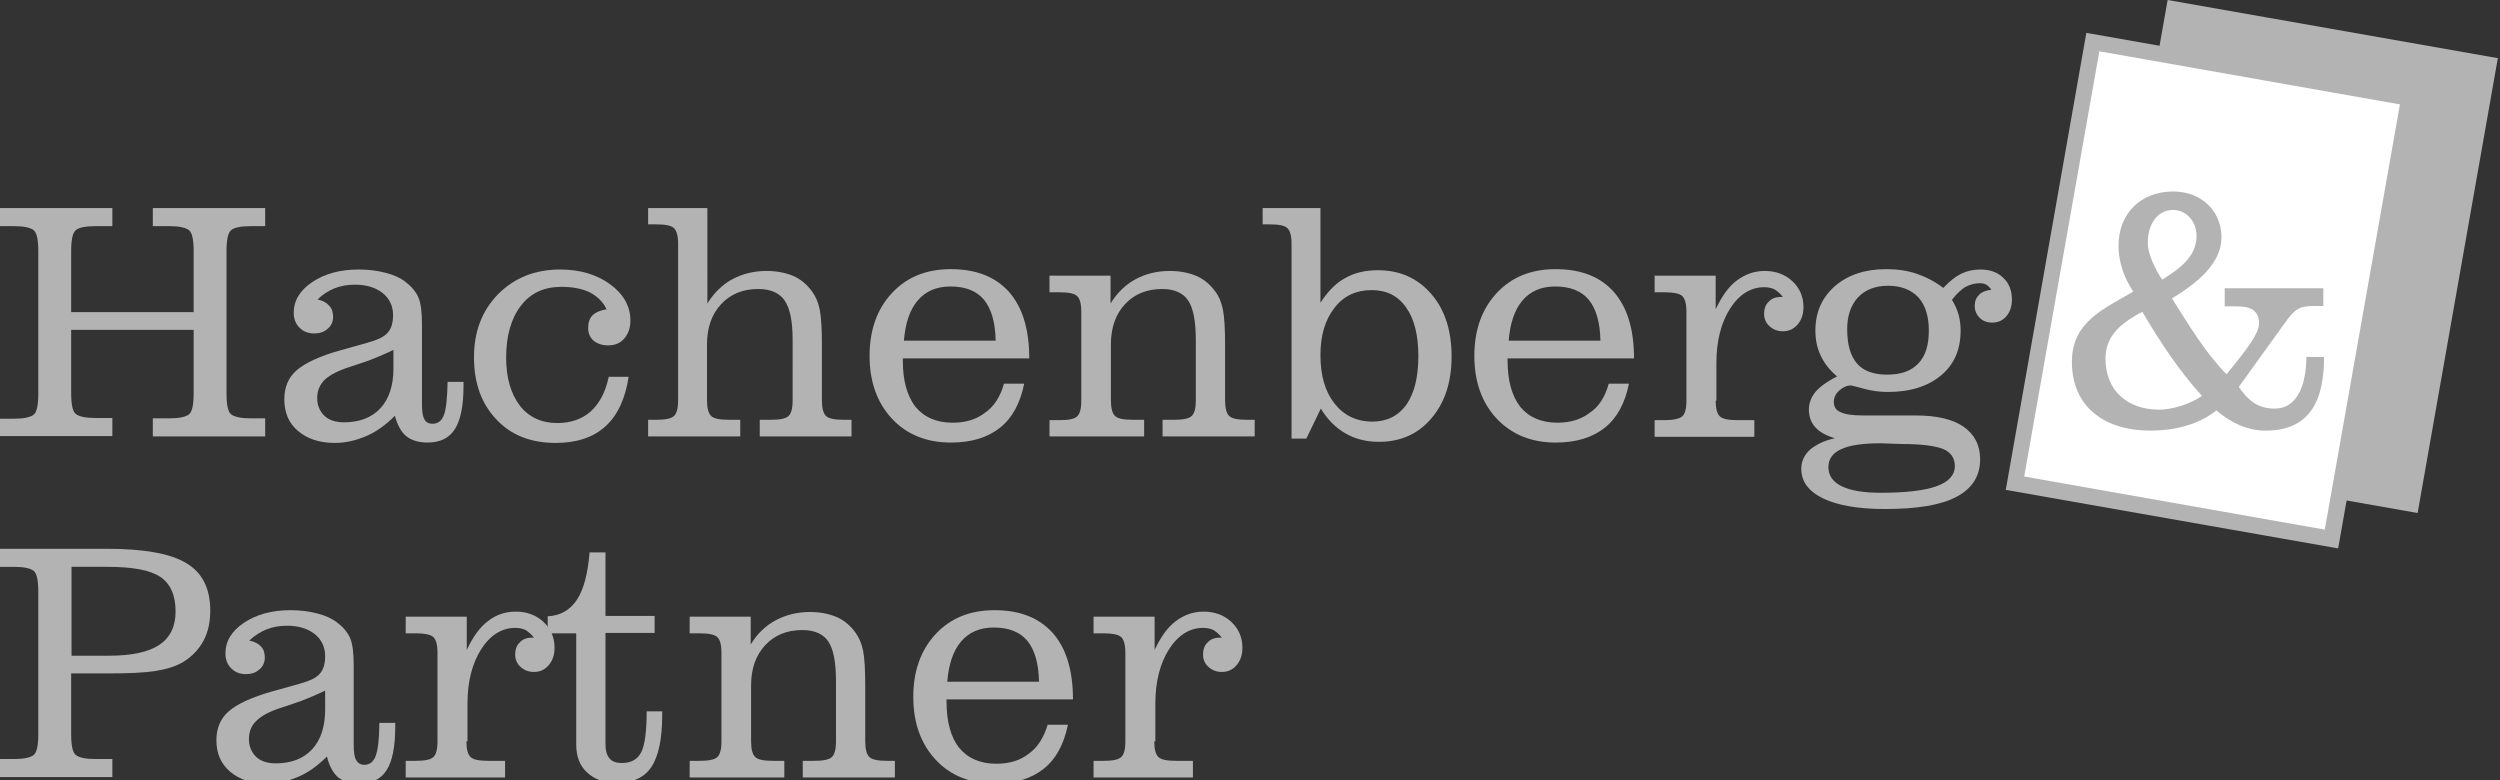 <?xml version="1.0" encoding="utf-8"?>
<!-- Generator: Adobe Illustrator 27.0.0, SVG Export Plug-In . SVG Version: 6.00 Build 0)  -->
<svg version="1.1" id="Ebene_1" xmlns="http://www.w3.org/2000/svg" xmlns:xlink="http://www.w3.org/1999/xlink" x="0px" y="0px"
	 viewBox="0 0 692 216" style="enable-background:new 0 0 692 216;" xml:space="preserve">
<rect x="0" y="0" width="692" height="216" fill="#333333" stroke="none"/>
<style type="text/css">
	.st0{fill:#ECEEEA;}
	.st1{fill:#B3B3B3;}
	.st2{fill:#FFFFFF;}
</style>
<g>
	<polygon class="st0" points="665.9,137.2 582.6,122.5 603.4,4.8 686.6,19.5 665.9,137.2 	"/>
	<path class="st1" d="M669.2,142l-91.4-16.1L600,0l91.4,16.1L669.2,142L669.2,142z M665.9,137.2l-83.2-14.7L603.4,4.8l83.2,14.7
		L665.9,137.2L665.9,137.2z"/>
	<path class="st1" d="M647.2,151.8l-92-16.2L577.5,9.1l92,16.2L647.2,151.8L647.2,151.8z M643.5,146.6l-83.2-14.7l20.7-117.7
		l83.2,14.7L643.5,146.6L643.5,146.6z"/>
	<polygon class="st2" points="643.5,146.6 560.3,131.9 581.1,14.2 664.3,28.9 643.5,146.6 	"/>
	<path class="st1" d="M615.8,79.9v4.9h3.2c3.4,0,6.3,0.7,6.3,4.8c0,2.8-4,7.7-5.7,9.9l-3.3,4.1c-6-6.1-10.5-13.8-15.1-21
		c6.7-4.1,13.7-9.5,13.7-16.9c0-7.5-5.8-12.7-13.3-12.7c-9,0-15.2,6-15.2,15.1c0,4.4,1.6,9,4.1,12.6c-7.7,4.6-17,8.2-17,19.4
		c0,13,9.6,19.1,21.7,19.1c6.4,0,13.2-1.5,18.3-5.6c3.8,3.3,8.5,5.6,13.6,5.6c12.9,0,16.2-9.2,16.2-20.4h-4.9
		c0,5.9-1.6,14.3-8.8,14.3c-4.8,0-7.5-2.5-9.9-6l12.6-17.5c2.8-4,4.1-4.9,8.1-4.9h2.7v-4.9H615.8L615.8,79.9z M608,65.3
		c0,5.9-4.9,9.2-9.5,12.1c-1.8-2.6-4-7-4-10.2c0-4.8,2.4-9.1,7.1-9.1C605.4,58.2,608,61.5,608,65.3 M582.8,99.2
		c0-6.6,4.9-10.1,10.2-12.9c4.8,8.2,10.1,16.2,16.5,23.3c-3.2,2.2-8.1,3.8-12,3.8C588.8,113.3,582.8,108.1,582.8,99.2"/>
	<path class="st1" d="M0,120.9v-5h3.9c2.7,0,4.5-0.4,5.4-1.1c0.9-0.7,1.3-2.7,1.3-5.8V69.5c0-3.1-0.4-5.1-1.3-5.8
		c-0.9-0.7-2.7-1.1-5.4-1.1H0v-5h31.1v5h-4.7c-2.8,0-4.6,0.4-5.4,1.1c-0.9,0.7-1.3,2.7-1.3,5.8v16.9h33.9V69.5
		c0-3.1-0.4-5.1-1.3-5.8c-0.9-0.7-2.7-1.1-5.4-1.1h-4.6v-5h31.1v5h-4c-2.8,0-4.6,0.4-5.4,1.1c-0.9,0.7-1.3,2.7-1.3,5.8v39.4
		c0,3.2,0.4,5.1,1.3,5.8c0.9,0.7,2.7,1.1,5.4,1.1h4v5H42.3v-5h4.6c2.7,0,4.5-0.4,5.4-1.1c0.9-0.7,1.3-2.7,1.3-5.8V91.3H19.7v17.5
		c0,3.2,0.4,5.1,1.3,5.8c0.9,0.7,2.7,1.1,5.4,1.1h4.7v5H0L0,120.9z"/>
	<path class="st1" d="M109.3,115.1c-2.5,2.5-5.1,4.4-7.9,5.6c-2.8,1.2-5.7,1.9-8.7,1.9c-4.2,0-7.6-1.1-10.2-3.3
		c-2.6-2.2-3.8-5.1-3.8-8.8c0-3.3,1.1-6,3.4-8c2.3-2,6.3-3.9,12-5.5l7.5-2.1c2.9-0.8,4.8-1.7,5.7-2.8c1-1.1,1.5-2.7,1.5-4.9
		c0-2.5-1-4.6-2.9-6.1c-1.9-1.5-4.5-2.3-7.6-2.3c-2.1,0-3.9,0.3-5.7,1c-1.7,0.7-3.3,1.7-4.7,3.1c1.4,0.3,2.4,0.8,3.2,1.7
		c0.8,0.8,1.1,1.9,1.1,3.1c0,1.3-0.5,2.5-1.5,3.3c-1,0.9-2.2,1.3-3.7,1.3c-1.7,0-3-0.5-4.1-1.6c-1.1-1.1-1.6-2.5-1.6-4.1
		c0-3.4,1.7-6.2,5.1-8.5c3.4-2.3,7.7-3.5,12.9-3.5c2.6,0,5.1,0.3,7.4,0.9c2.3,0.6,4.1,1.4,5.5,2.5c1.7,1.3,2.9,2.7,3.6,4.3
		c0.7,1.6,1,4.1,1,7.5v22c0,2.1,0.2,3.5,0.7,4.3c0.4,0.8,1.2,1.2,2.2,1.2c1.5,0,2.6-0.8,3.2-2.5c0.6-1.6,0.9-4.7,1-9.1h4.4v1.1
		c0,5.5-0.8,9.5-2.4,12c-1.6,2.5-4.1,3.7-7.6,3.7c-2.4,0-4.4-0.6-5.9-1.8C111,119.5,110,117.6,109.3,115.1 M108.8,96.9
		c-1.6,0.8-3.1,1.4-4.5,2c-1.4,0.6-2.7,1.1-4,1.5l-3.6,1.2c-3.1,1-5.4,2.2-6.8,3.5c-1.4,1.4-2.1,3-2.1,5.1c0,2,0.7,3.6,2,4.9
		c1.3,1.2,3.1,1.8,5.4,1.8c4.3,0,7.7-1.3,10.1-3.9c2.4-2.6,3.6-6.3,3.6-11V96.9L108.8,96.9z"/>
	<path class="st1" d="M168.5,104.3h5.5c-0.9,6-3,10.6-6.4,13.7c-3.4,3.1-8,4.6-13.8,4.6c-6.8,0-12.3-2.1-16.4-6.5
		c-4.1-4.3-6.2-10-6.2-17.2c0-7.1,2.2-12.9,6.7-17.5c4.5-4.5,10.2-6.8,17.1-6.8c5.6,0,10.2,1.4,13.9,4.1c3.7,2.7,5.6,6.1,5.6,10
		c0,2.1-0.6,3.7-1.7,5c-1.1,1.3-2.6,1.9-4.5,1.9c-1.7,0-3-0.5-4-1.3c-1-0.9-1.5-2.1-1.5-3.5c0-1.5,0.4-2.7,1.2-3.5
		c0.8-0.8,2.1-1.4,3.9-1.7c-1-2.1-2.6-3.6-4.7-4.7c-2.1-1-4.7-1.5-7.8-1.5c-4.8,0-8.5,1.7-11.2,5.2c-2.7,3.5-4.1,8.3-4.1,14.4
		c0,5.6,1.3,10,3.8,13.3c2.5,3.2,6,4.8,10.4,4.8c3.7,0,6.8-1.1,9.2-3.2C166,111.6,167.6,108.5,168.5,104.3"/>
	<path class="st1" d="M187.7,67.5c0-2.2-0.4-3.7-1.2-4.4s-2.4-1-4.9-1h-2.2v-4.5h16.4V84c1.8-2.9,4.1-5.2,6.9-6.7
		c2.8-1.5,5.9-2.3,9.5-2.3c2.8,0,5.3,0.5,7.4,1.4c2.1,0.9,3.8,2.4,5.2,4.3c1,1.4,1.7,3,2.1,5c0.4,2,0.6,5.2,0.6,9.6v15.5
		c0,2.2,0.4,3.7,1.2,4.4c0.8,0.7,2.4,1,4.9,1h2.1v4.6h-25.4v-4.6h3c2.5,0,4.1-0.3,4.9-1c0.8-0.7,1.2-2.1,1.2-4.4V94.1
		c0-5.1-0.7-8.7-2.2-10.9c-1.4-2.1-3.9-3.2-7.3-3.2c-4.3,0-7.7,1.4-10.3,4.2c-2.6,2.8-3.9,6.5-3.9,11.1v15.5c0,2.2,0.4,3.7,1.2,4.4
		c0.8,0.7,2.4,1,4.9,1h3.1v4.6h-25.5v-4.6h2.2c2.5,0,4.1-0.3,4.9-1s1.2-2.1,1.2-4.4V67.5L187.7,67.5z"/>
	<path class="st1" d="M277.9,106.2h5.6c-1.1,5.4-3.3,9.5-6.7,12.2c-3.4,2.7-7.9,4.1-13.6,4.1c-6.7,0-12.2-2.2-16.3-6.6
		c-4.1-4.4-6.2-10.2-6.2-17.4c0-7.2,2.1-13,6.2-17.4c4.1-4.4,9.5-6.6,16.3-6.6c7,0,12.3,2.1,16.1,6.3c3.7,4.2,5.6,10.3,5.6,18.4h-35
		v0.6c0,5.6,1.2,9.8,3.5,12.8c2.4,2.9,5.8,4.4,10.3,4.4c3.6,0,6.6-0.9,9-2.8C275.1,112.6,276.9,109.8,277.9,106.2 M275.6,94.3
		c-0.1-5.1-1.2-8.8-3.2-11.3c-2.1-2.5-5.2-3.7-9.3-3.7c-3.9,0-6.9,1.3-9.1,3.9c-2.2,2.6-3.4,6.3-3.8,11.1H275.6L275.6,94.3z"/>
	<path class="st1" d="M290.5,120.9v-4.6h2.7c2.5,0,4.1-0.3,4.9-1c0.8-0.7,1.2-2.1,1.2-4.4V86.3c0-2.2-0.4-3.7-1.2-4.4
		c-0.8-0.7-2.4-1-4.9-1h-2.7v-4.6h16.9V84c1.8-2.9,4.1-5.2,6.9-6.7c2.8-1.5,5.9-2.3,9.5-2.3c2.8,0,5.3,0.5,7.4,1.4
		c2.1,0.9,3.8,2.4,5.2,4.3c1,1.3,1.7,3,2.1,5c0.4,2,0.6,5.2,0.6,9.6v15.5c0,2.2,0.4,3.7,1.2,4.4c0.8,0.7,2.4,1,4.9,1h2.1v4.6h-25.5
		v-4.6h3.1c2.5,0,4.1-0.3,4.9-1c0.8-0.7,1.2-2.1,1.2-4.4V94.1c0-5.2-0.7-8.8-2.1-10.9c-1.4-2.1-3.8-3.2-7.2-3.2
		c-4.3,0-7.7,1.4-10.3,4.2c-2.6,2.8-3.9,6.5-3.9,11.1v15.5c0,2.2,0.4,3.7,1.2,4.4c0.8,0.7,2.4,1,4.9,1h3.1v4.6H290.5L290.5,120.9z"
		/>
	<path class="st1" d="M361.6,121.4h-4.1V67.5c0-2.2-0.4-3.7-1.2-4.4c-0.8-0.7-2.4-1-4.9-1h-1.9v-4.5h16v26.2c2-3.1,4.2-5.4,6.8-6.8
		c2.6-1.5,5.6-2.2,9.1-2.2c6.1,0,11,2.2,14.8,6.6c3.8,4.4,5.6,10.2,5.6,17.3c0,7.1-1.9,12.8-5.6,17.1c-3.7,4.4-8.6,6.5-14.6,6.5
		c-3.4,0-6.5-0.8-9.1-2.3c-2.7-1.5-5-3.8-6.9-6.9L361.6,121.4L361.6,121.4z M365.5,98.3c0,5.7,1.3,10.1,3.9,13.4
		c2.6,3.3,6.1,5,10.5,5c4,0,7.2-1.6,9.4-4.7c2.2-3.2,3.3-7.6,3.3-13.4c0-5.8-1.1-10.3-3.4-13.5c-2.2-3.2-5.4-4.8-9.5-4.8
		c-4.3,0-7.8,1.6-10.3,4.9C366.8,88.5,365.5,92.8,365.5,98.3"/>
	<path class="st1" d="M445.3,106.2h5.6c-1.1,5.4-3.3,9.5-6.7,12.2c-3.4,2.7-7.9,4.1-13.6,4.1c-6.7,0-12.1-2.2-16.3-6.6
		c-4.1-4.4-6.2-10.2-6.2-17.4c0-7.2,2.1-13,6.2-17.4c4.1-4.4,9.5-6.6,16.3-6.6c7,0,12.4,2.1,16.1,6.3c3.7,4.2,5.6,10.3,5.6,18.4h-35
		v0.6c0,5.6,1.2,9.8,3.5,12.8c2.4,2.9,5.8,4.4,10.3,4.4c3.6,0,6.6-0.9,9-2.8C442.6,112.6,444.3,109.8,445.3,106.2 M443,94.3
		c-0.1-5.1-1.2-8.8-3.2-11.3c-2.1-2.5-5.2-3.7-9.3-3.7c-3.9,0-6.9,1.3-9.1,3.9c-2.2,2.6-3.4,6.3-3.8,11.1H443L443,94.3z"/>
	<path class="st1" d="M474.9,110.9c0,2.2,0.4,3.7,1.2,4.4c0.8,0.7,2.4,1,4.9,1h4.6v4.6H458v-4.6h2.7c2.5,0,4.1-0.4,4.9-1
		c0.8-0.7,1.2-2.1,1.2-4.4V86.3c0-2.2-0.4-3.7-1.2-4.4c-0.8-0.7-2.5-1-4.9-1H458v-4.6h16.9v9.3c1.7-3.6,3.6-6.3,5.9-8
		c2.3-1.7,4.8-2.6,7.7-2.6c3.1,0,5.7,1,7.7,2.9c2,1.9,3,4.3,3,7.1c0,1.9-0.5,3.5-1.6,4.8c-1.1,1.3-2.5,1.9-4.1,1.9
		c-1.5,0-2.7-0.5-3.7-1.4c-1-0.9-1.5-2.1-1.5-3.4c0-1.4,0.4-2.6,1.3-3.4c0.8-0.9,2-1.3,3.3-1.3h0.6c-0.7-0.9-1.5-1.6-2.3-2.1
		c-0.8-0.4-1.8-0.6-2.9-0.6c-3.7,0-6.9,2-9.4,5.9c-2.5,3.9-3.8,9-3.8,15.1V110.9L474.9,110.9z"/>
	<path class="st1" d="M507.9,121.3c-2.4-0.7-4.2-1.7-5.4-3c-1.2-1.3-1.8-3-1.8-4.9c0-1.8,0.6-3.4,1.8-4.9c1.2-1.4,3.2-2.9,6-4.3
		c-2-1.7-3.5-3.6-4.5-5.7c-1-2.1-1.5-4.4-1.5-7c0-5.1,1.8-9.1,5.4-12.3c3.6-3.1,8.3-4.7,14.2-4.7c3,0,5.9,0.4,8.5,1.3
		c2.6,0.9,5.1,2.2,7.3,3.9c1.7-1.8,3.3-3.1,4.9-3.9c1.6-0.8,3.4-1.2,5.3-1.2c2.6,0,4.8,0.7,6.4,2.3c1.6,1.5,2.4,3.5,2.4,6
		c0,1.9-0.5,3.4-1.5,4.6c-1,1.2-2.3,1.8-4,1.8c-1.3,0-2.5-0.4-3.4-1.3c-0.9-0.9-1.4-2-1.4-3.3c0-1.3,0.4-2.3,1.2-3.1
		c0.8-0.8,1.9-1.2,3.4-1.4c-0.4-0.6-0.9-1.1-1.4-1.4c-0.5-0.3-1.1-0.4-1.8-0.4c-1.5,0-2.8,0.4-4.1,1.1c-1.2,0.8-2.4,1.9-3.6,3.5
		c0.8,1.3,1.4,2.6,1.8,4c0.4,1.4,0.6,2.9,0.6,4.5c0,5.3-1.8,9.4-5.4,12.4c-3.6,3-8.5,4.6-14.7,4.6c-2.3,0-4.5-0.3-6.7-0.9
		c-2.2-0.6-3.4-0.9-3.5-0.9c-1.2,0-2.3,0.5-3.3,1.4c-1,0.9-1.5,2-1.5,3.2c0,1.3,0.6,2.3,1.9,2.8c1.2,0.6,3.3,0.9,6.2,0.9h14.6
		c5.7,0,10.1,1,13.2,3.1c3,2.1,4.6,5.1,4.6,9c0,4.7-2.2,8.1-6.5,10.4c-4.3,2.3-10.9,3.4-19.8,3.4c-7.4,0-13.1-1-17.1-2.9
		c-4.1-2-6.1-4.7-6.1-8.2c0-2.1,0.8-3.9,2.5-5.4C502.8,123,505.1,121.9,507.9,121.3 M511.3,91.1c0,4.3,0.9,7.4,2.7,9.5
		c1.8,2.1,4.6,3.1,8.4,3.1c3.8,0,6.6-1,8.6-3.1c2-2.1,2.9-5.1,2.9-9.1c0-4-1-7.1-2.9-9.2c-2-2.1-4.8-3.2-8.4-3.2
		c-3.5,0-6.3,1.1-8.3,3.2C512.3,84.5,511.3,87.4,511.3,91.1 M520.6,122.7c-4.9,0-8.5,0.5-10.9,1.6c-2.4,1.1-3.6,2.7-3.6,5
		c0,2.3,1.2,4.1,3.7,5.3c2.5,1.2,6,1.8,10.7,1.8c7,0,12.1-0.6,15.5-1.8c3.4-1.2,5.1-3.1,5.1-5.6c0-2.2-1.1-3.8-3.2-4.7
		c-2.2-0.9-6-1.4-11.6-1.4L520.6,122.7L520.6,122.7z"/>
	<path class="st1" d="M19.7,203.2c0,3.2,0.4,5.1,1.3,5.8c0.9,0.7,2.7,1.1,5.4,1.1h4.7v5H0v-5h3.9c2.7,0,4.5-0.4,5.4-1.1
		c0.9-0.7,1.3-2.7,1.3-5.8v-39.4c0-3.1-0.4-5.1-1.3-5.8c-0.9-0.7-2.7-1.1-5.4-1.1H0v-5h29.4c10.4,0,17.8,1.3,22.2,4
		c4.4,2.6,6.6,7,6.6,13.1c0,3.2-0.6,6-1.9,8.4c-1.3,2.4-3.2,4.4-5.7,5.9c-1.9,1.1-4.3,1.9-7.4,2.4c-3.1,0.5-7.4,0.7-12.9,0.7H19.7
		V203.2L19.7,203.2z M19.7,181.5h10.5c6.2,0,10.9-1,13.9-3c3-2,4.5-5.1,4.5-9.2c0-4.5-1.4-7.7-4.2-9.6c-2.8-1.9-7.7-2.8-14.7-2.8
		h-9.9V181.5L19.7,181.5z"/>
	<path class="st1" d="M90.5,209.4c-2.5,2.5-5.1,4.4-7.9,5.6c-2.8,1.2-5.7,1.9-8.7,1.9c-4.2,0-7.6-1.1-10.2-3.3
		c-2.6-2.2-3.8-5.1-3.8-8.7c0-3.3,1.1-6,3.4-8c2.3-2,6.3-3.9,12-5.5l7.5-2.1c2.9-0.8,4.8-1.7,5.7-2.8c1-1.1,1.5-2.7,1.5-4.9
		c0-2.5-1-4.6-2.9-6.1c-1.9-1.5-4.5-2.3-7.6-2.3c-2.1,0-3.9,0.3-5.7,1c-1.7,0.7-3.3,1.7-4.8,3.1c1.4,0.3,2.4,0.8,3.2,1.6
		c0.8,0.8,1.1,1.9,1.1,3.1c0,1.3-0.5,2.5-1.5,3.3c-1,0.9-2.2,1.3-3.7,1.3c-1.7,0-3-0.5-4.1-1.6c-1.1-1.1-1.6-2.5-1.6-4.1
		c0-3.4,1.7-6.2,5.1-8.5c3.4-2.3,7.7-3.5,12.9-3.5c2.6,0,5.1,0.3,7.4,0.9c2.3,0.6,4.1,1.4,5.5,2.5c1.7,1.3,2.9,2.7,3.6,4.3
		c0.7,1.6,1,4.1,1,7.5v22c0,2.1,0.2,3.5,0.7,4.3c0.4,0.8,1.2,1.3,2.2,1.3c1.5,0,2.6-0.8,3.2-2.5c0.6-1.6,1-4.7,1-9.1h4.4v1.1
		c0,5.5-0.8,9.5-2.4,12c-1.6,2.5-4.1,3.7-7.6,3.7c-2.4,0-4.4-0.6-5.9-1.8C92.1,213.8,91.1,211.9,90.5,209.4 M89.9,191.2
		c-1.6,0.8-3.1,1.4-4.5,2c-1.4,0.6-2.7,1.1-4,1.5l-3.6,1.2c-3.1,1-5.4,2.2-6.8,3.6c-1.4,1.3-2.1,3-2.1,5.1c0,2,0.7,3.6,2,4.9
		c1.3,1.2,3.1,1.8,5.4,1.8c4.3,0,7.7-1.3,10.1-3.9c2.4-2.6,3.6-6.3,3.6-11V191.2L89.9,191.2z"/>
	<path class="st1" d="M129.1,205.2c0,2.2,0.4,3.7,1.2,4.4c0.8,0.7,2.4,1,4.9,1h4.6v4.6h-27.5v-4.6h2.7c2.5,0,4.1-0.3,4.9-1
		c0.8-0.7,1.2-2.1,1.2-4.4v-24.5c0-2.2-0.4-3.7-1.2-4.4c-0.8-0.7-2.5-1-4.9-1h-2.7v-4.6h16.9v9.2c1.7-3.6,3.6-6.3,5.9-8
		c2.3-1.8,4.8-2.6,7.7-2.6c3.1,0,5.7,1,7.7,2.9c2,1.9,3,4.3,3,7.1c0,1.9-0.5,3.5-1.6,4.8c-1.1,1.3-2.5,1.9-4.1,1.9
		c-1.5,0-2.7-0.5-3.7-1.4c-1-0.9-1.5-2.1-1.5-3.4c0-1.4,0.4-2.6,1.3-3.4c0.8-0.9,2-1.3,3.3-1.3h0.6c-0.7-0.9-1.5-1.6-2.3-2.1
		c-0.8-0.4-1.8-0.6-2.9-0.6c-3.7,0-6.9,2-9.4,5.9c-2.5,3.9-3.8,9-3.8,15.1V205.2L129.1,205.2z"/>
	<path class="st1" d="M159.5,206.1v-30.8h-7.9v-4.7c3.5-0.2,6.2-1.7,8.1-4.6c1.9-2.9,3-7.2,3.5-13.1h4.4v17.6h13.6v4.7h-13.6v30.8
		c0,1.8,0.4,3.1,1.1,3.9c0.7,0.9,1.9,1.3,3.4,1.3c2.6,0,4.4-1,5.4-3c1-2,1.5-5.8,1.5-11.3h4.3v1c0,6.6-1,11.4-3,14.4
		c-2,3-5.2,4.4-9.7,4.4c-3.4,0-6.1-1-8.1-2.9C160.5,212,159.5,209.4,159.5,206.1"/>
	<path class="st1" d="M190.9,215.2v-4.6h2.7c2.5,0,4.1-0.3,4.9-1c0.8-0.7,1.2-2.1,1.2-4.4v-24.5c0-2.2-0.4-3.7-1.2-4.4
		c-0.8-0.7-2.4-1-4.9-1h-2.7v-4.6h16.9v7.7c1.8-3,4.1-5.2,6.9-6.7c2.8-1.5,6-2.3,9.5-2.3c2.8,0,5.3,0.5,7.4,1.4
		c2.1,0.9,3.8,2.4,5.2,4.3c1,1.4,1.7,3,2.1,5c0.4,2,0.6,5.2,0.6,9.6v15.5c0,2.2,0.4,3.7,1.2,4.4c0.8,0.7,2.4,1,4.9,1h2.1v4.6h-25.5
		v-4.6h3.1c2.5,0,4.1-0.3,4.9-1c0.8-0.7,1.2-2.1,1.2-4.4v-16.7c0-5.2-0.7-8.8-2.1-10.9c-1.4-2.1-3.8-3.2-7.2-3.2
		c-4.3,0-7.7,1.4-10.3,4.2c-2.6,2.8-3.9,6.5-3.9,11.1v15.5c0,2.2,0.4,3.7,1.2,4.4c0.8,0.7,2.4,1,4.9,1h3.1v4.6H190.9L190.9,215.2z"
		/>
	<path class="st1" d="M290,200.6h5.6c-1.1,5.4-3.3,9.5-6.7,12.2c-3.4,2.7-7.9,4.1-13.6,4.1c-6.7,0-12.2-2.2-16.3-6.6
		c-4.1-4.4-6.2-10.2-6.2-17.4c0-7.2,2.1-13,6.2-17.4c4.1-4.4,9.5-6.6,16.3-6.6c7,0,12.3,2.1,16.1,6.3c3.7,4.2,5.6,10.3,5.6,18.4h-35
		v0.6c0,5.6,1.2,9.9,3.5,12.8c2.4,2.9,5.8,4.4,10.3,4.4c3.6,0,6.6-0.9,9-2.8C287.2,206.9,288.9,204.2,290,200.6 M287.6,188.7
		c-0.1-5.1-1.2-8.8-3.2-11.3c-2.1-2.5-5.2-3.7-9.3-3.7c-3.9,0-6.9,1.3-9.1,3.9c-2.2,2.6-3.4,6.3-3.8,11.1H287.6L287.6,188.7z"/>
	<path class="st1" d="M319.5,205.2c0,2.2,0.4,3.7,1.2,4.4c0.8,0.7,2.4,1,4.9,1h4.6v4.6h-27.5v-4.6h2.7c2.5,0,4.1-0.3,4.9-1
		c0.8-0.7,1.2-2.1,1.2-4.4v-24.5c0-2.2-0.4-3.7-1.2-4.4c-0.8-0.7-2.5-1-4.9-1h-2.7v-4.6h16.9v9.2c1.7-3.6,3.6-6.3,5.9-8
		c2.3-1.7,4.8-2.6,7.7-2.6c3.1,0,5.7,1,7.7,2.9c2,1.9,3,4.3,3,7.1c0,1.9-0.5,3.5-1.6,4.8c-1.1,1.3-2.5,1.9-4.1,1.9
		c-1.5,0-2.7-0.5-3.7-1.4c-1-0.9-1.5-2.1-1.5-3.4c0-1.4,0.4-2.6,1.3-3.4c0.8-0.9,2-1.3,3.3-1.3h0.6c-0.7-0.9-1.5-1.6-2.3-2.1
		c-0.8-0.4-1.8-0.6-2.9-0.6c-3.7,0-6.9,2-9.4,5.9c-2.5,3.9-3.8,9-3.8,15.1V205.2L319.5,205.2z"/>
</g>
</svg>
